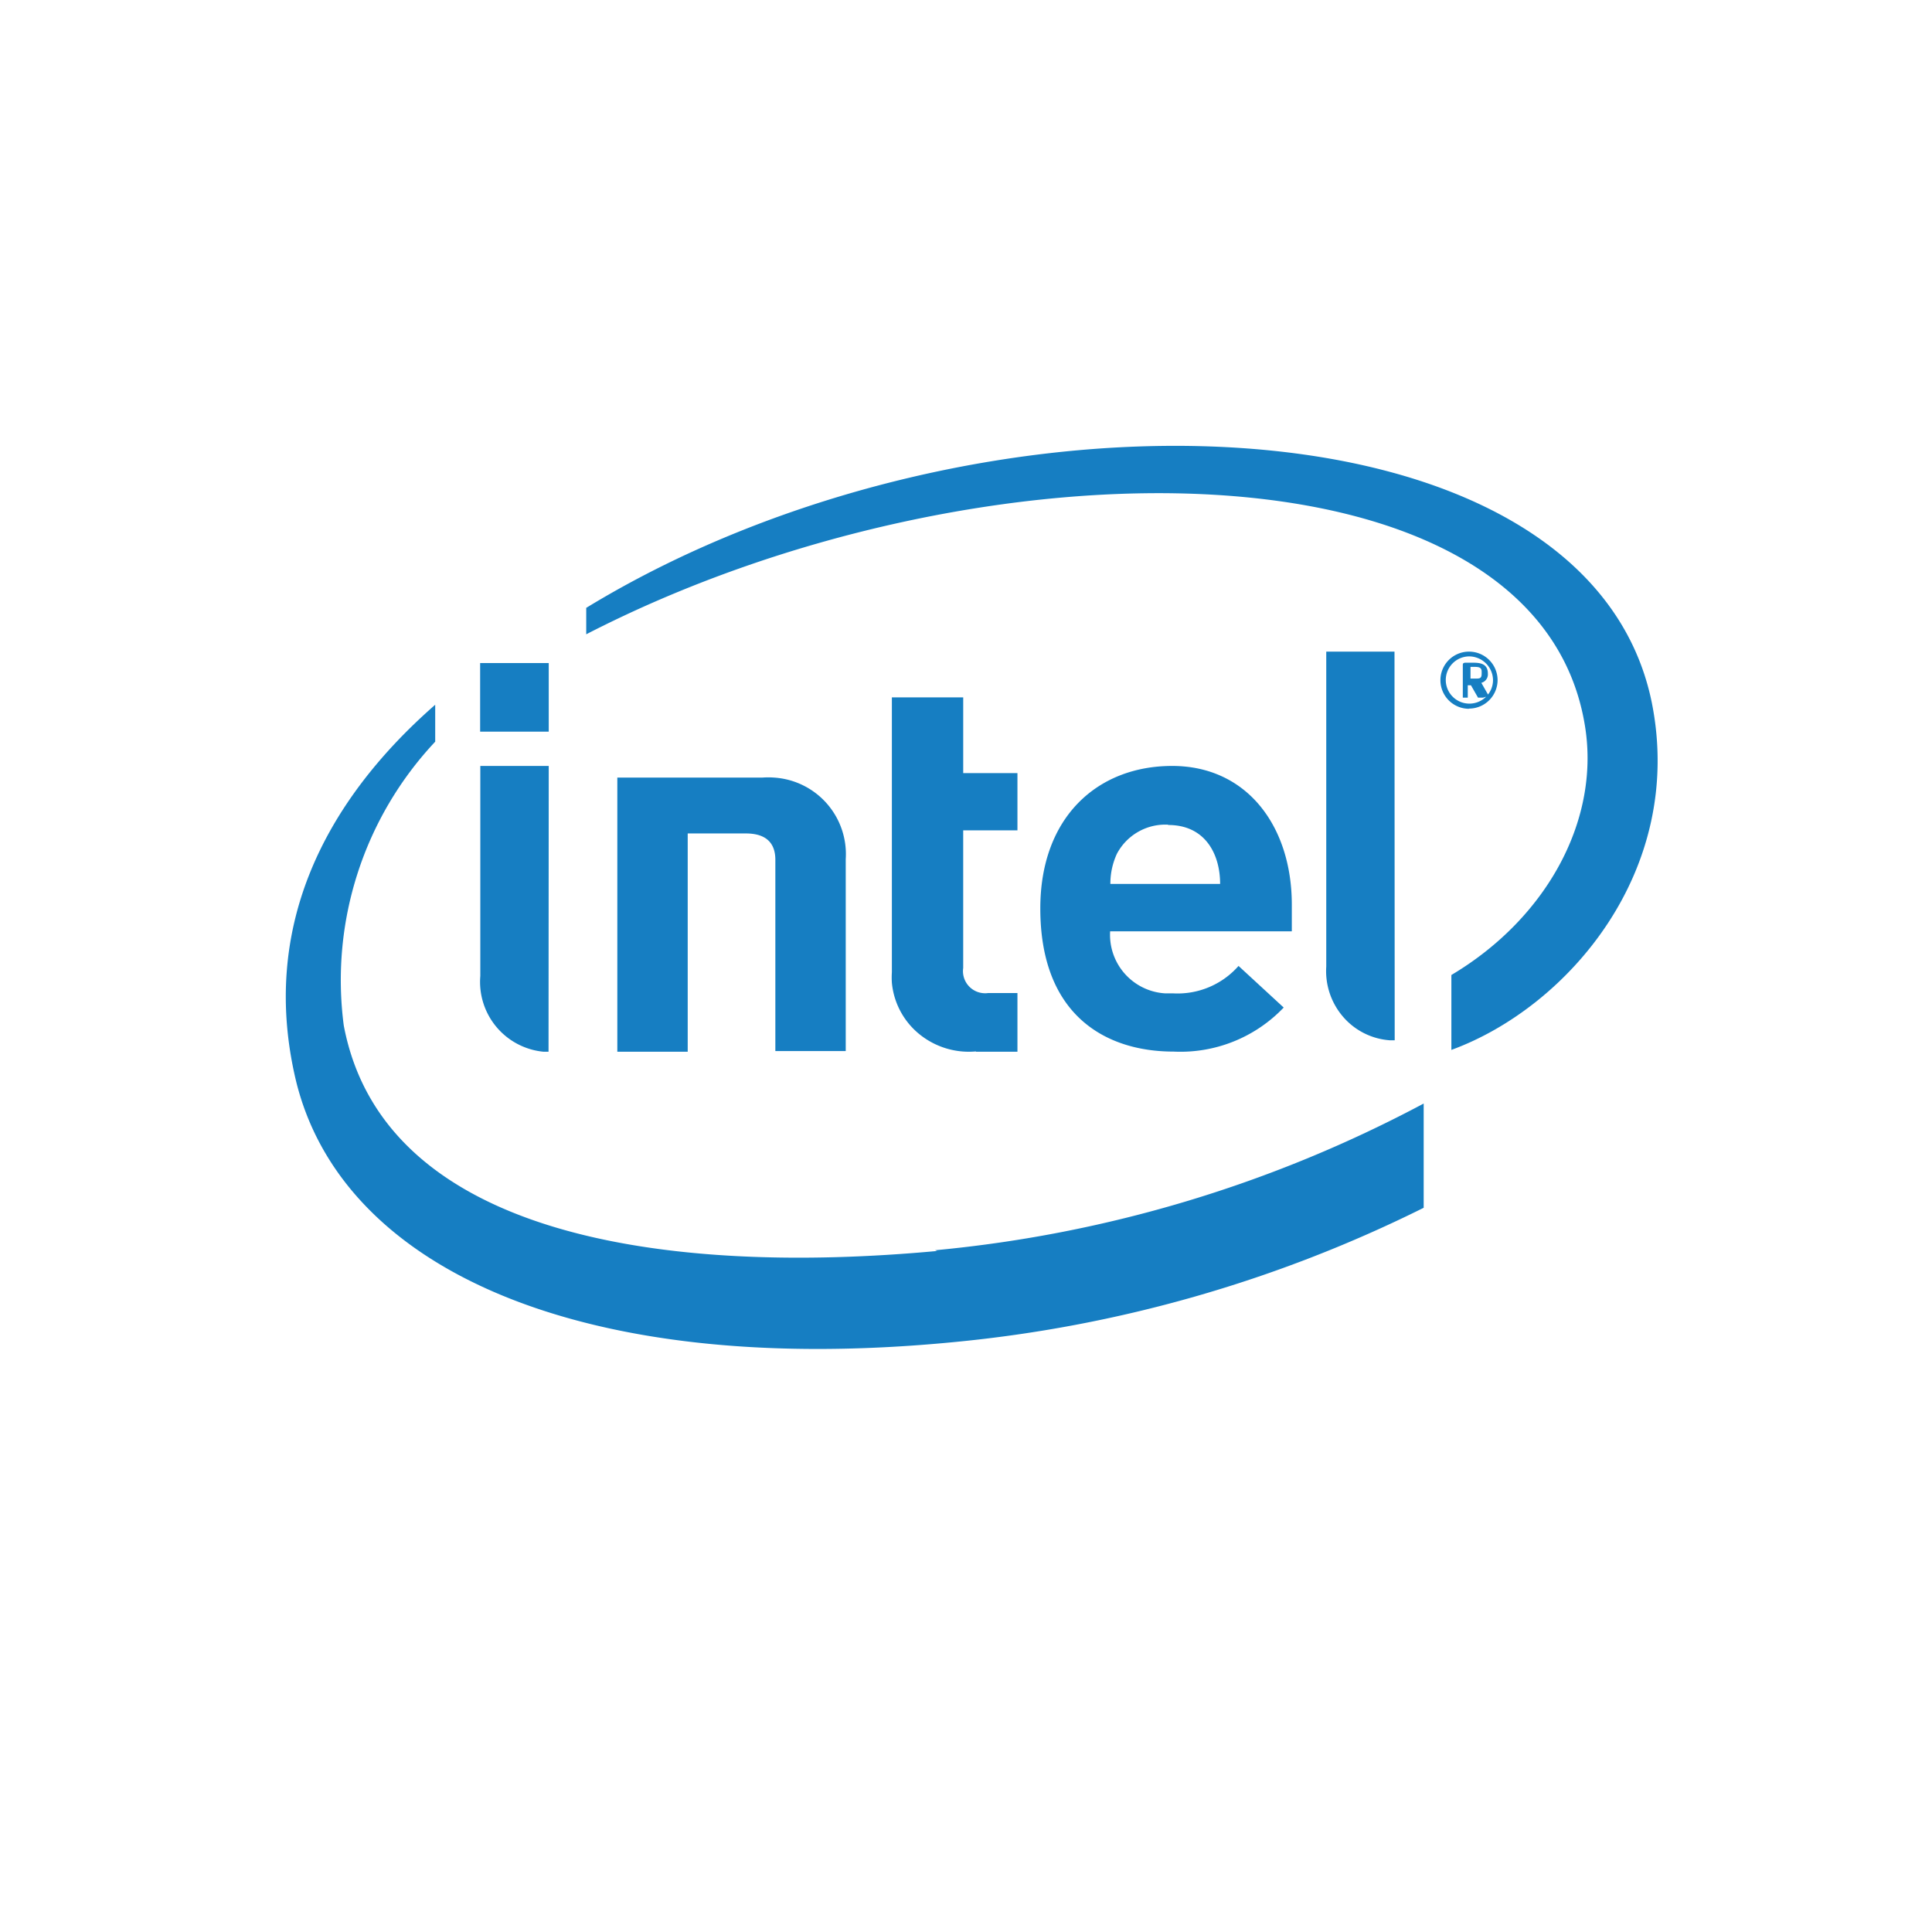 <svg xmlns="http://www.w3.org/2000/svg" xmlns:xlink="http://www.w3.org/1999/xlink" width="169" height="169" viewBox="0 0 169 169">
  <defs>
    <clipPath id="clip-path">
      <rect id="Rectangle" width="169" height="169" transform="translate(0.4)" fill="#de5454"/>
    </clipPath>
  </defs>
  <g id="intel" transform="translate(-0.4)">
    <g id="Mask_Group_10" data-name="Mask Group 10" clip-path="url(#clip-path)">
      <g id="Page-1" transform="translate(0.2)">
        <g id="Government-Solutions-Desktop" transform="translate(-739 -5155)">
          <g id="Intel-2" data-name="Intel" transform="translate(739.2 5155)">
            <rect id="Rectangle-2" data-name="Rectangle" width="169" height="169" fill="none"/>
            <g id="Group-15" transform="translate(25 39)">
              <path id="Shape" d="M56.982,70.428c-23.725,2.2-48.434-1.246-51.913-19.737a30.468,30.468,0,0,1,8-24.812V22.647C3.114,31.365-2.185,42.384.855,55.388c3.954,16.7,25.16,26.154,57.562,23.013A117.138,117.138,0,0,0,99.535,66.65V57.531A113.216,113.216,0,0,1,56.784,70.366m62.7-47.933C113.866-4.973,60.518-6.71,26.28,14.172v2.312c34.182-17.6,82.886-17.538,87.315,7.731,1.5,8.357-3.237,17.075-11.637,22.072v6.553c10.168-3.716,20.523-15.7,17.512-30.48" fill="#167ec2"/>
              <path id="Path" d="M96.983,18h-5.97V45.542a6.128,6.128,0,0,0,1.472,4.4A5.95,5.95,0,0,0,96.6,52H97Z" fill="#167ec2"/>
              <path id="Path-2" data-name="Path" d="M23,28H17.015V46.374A6.136,6.136,0,0,0,22.546,53h.437Z" fill="#167ec2"/>
              <rect id="Rectangle-3" data-name="Rectangle" width="6" height="6" transform="translate(17 19)" fill="#167ec2"/>
              <path id="Path-3" data-name="Path" d="M60.358,52.973a6.863,6.863,0,0,1-4.942-1.514,6.581,6.581,0,0,1-2.4-4.493,7.043,7.043,0,0,1,0-.921V22h6.24v6.629H64v5.007H59.255V45.672a1.933,1.933,0,0,0,1.651,2.193,1.9,1.9,0,0,0,.537,0H64V53H60.381" fill="#167ec2"/>
              <path id="Shape-2" data-name="Shape" d="M72.108,42.465a5.13,5.13,0,0,0,4.824,5.429h.7a7.1,7.1,0,0,0,5.708-2.4l3.95,3.64a12.476,12.476,0,0,1-9.63,3.853C71.708,52.986,66,49.8,66,40.462,66,32.487,70.995,28,77.537,28S88,33.278,88,40.132v2.333H72.108m5.063-9.327A4.793,4.793,0,0,0,72.7,35.684a6.216,6.216,0,0,0-.571,2.636h9.6c0-2.636-1.324-5.154-4.532-5.154" fill="#167ec2"/>
              <path id="Path-4" data-name="Path" d="M40.237,33.905c1.817,0,2.586.87,2.586,2.306V52.939H48.98V36.156a6.711,6.711,0,0,0-6.237-7.135,7.131,7.131,0,0,0-1.088,0H29V53h6.157V33.905Z" fill="#167ec2"/>
              <path id="Shape-3" data-name="Shape" d="M103.5,23a2.5,2.5,0,1,1,2.5-2.517h0a2.5,2.5,0,0,1-2.5,2.5Zm0-4.583a2.066,2.066,0,1,0,2.1,2.066,2.1,2.1,0,0,0-2.1-2.066Zm1.233,3.607h-.445l-.617-1.079h-.279v1.079h-.434V19.216c0-.154,0-.217.188-.245h.771c.77,0,1.233.217,1.233.959h0a.766.766,0,0,1-.571.8l.65,1.142h0Zm-.126-2.283c0-.308-.182-.405-.57-.405h-.406v1.022h.406c.4,0,.57,0,.57-.434Z" fill="#167ec2"/>
            </g>
          </g>
        </g>
      </g>
    </g>
  </g>
</svg>
